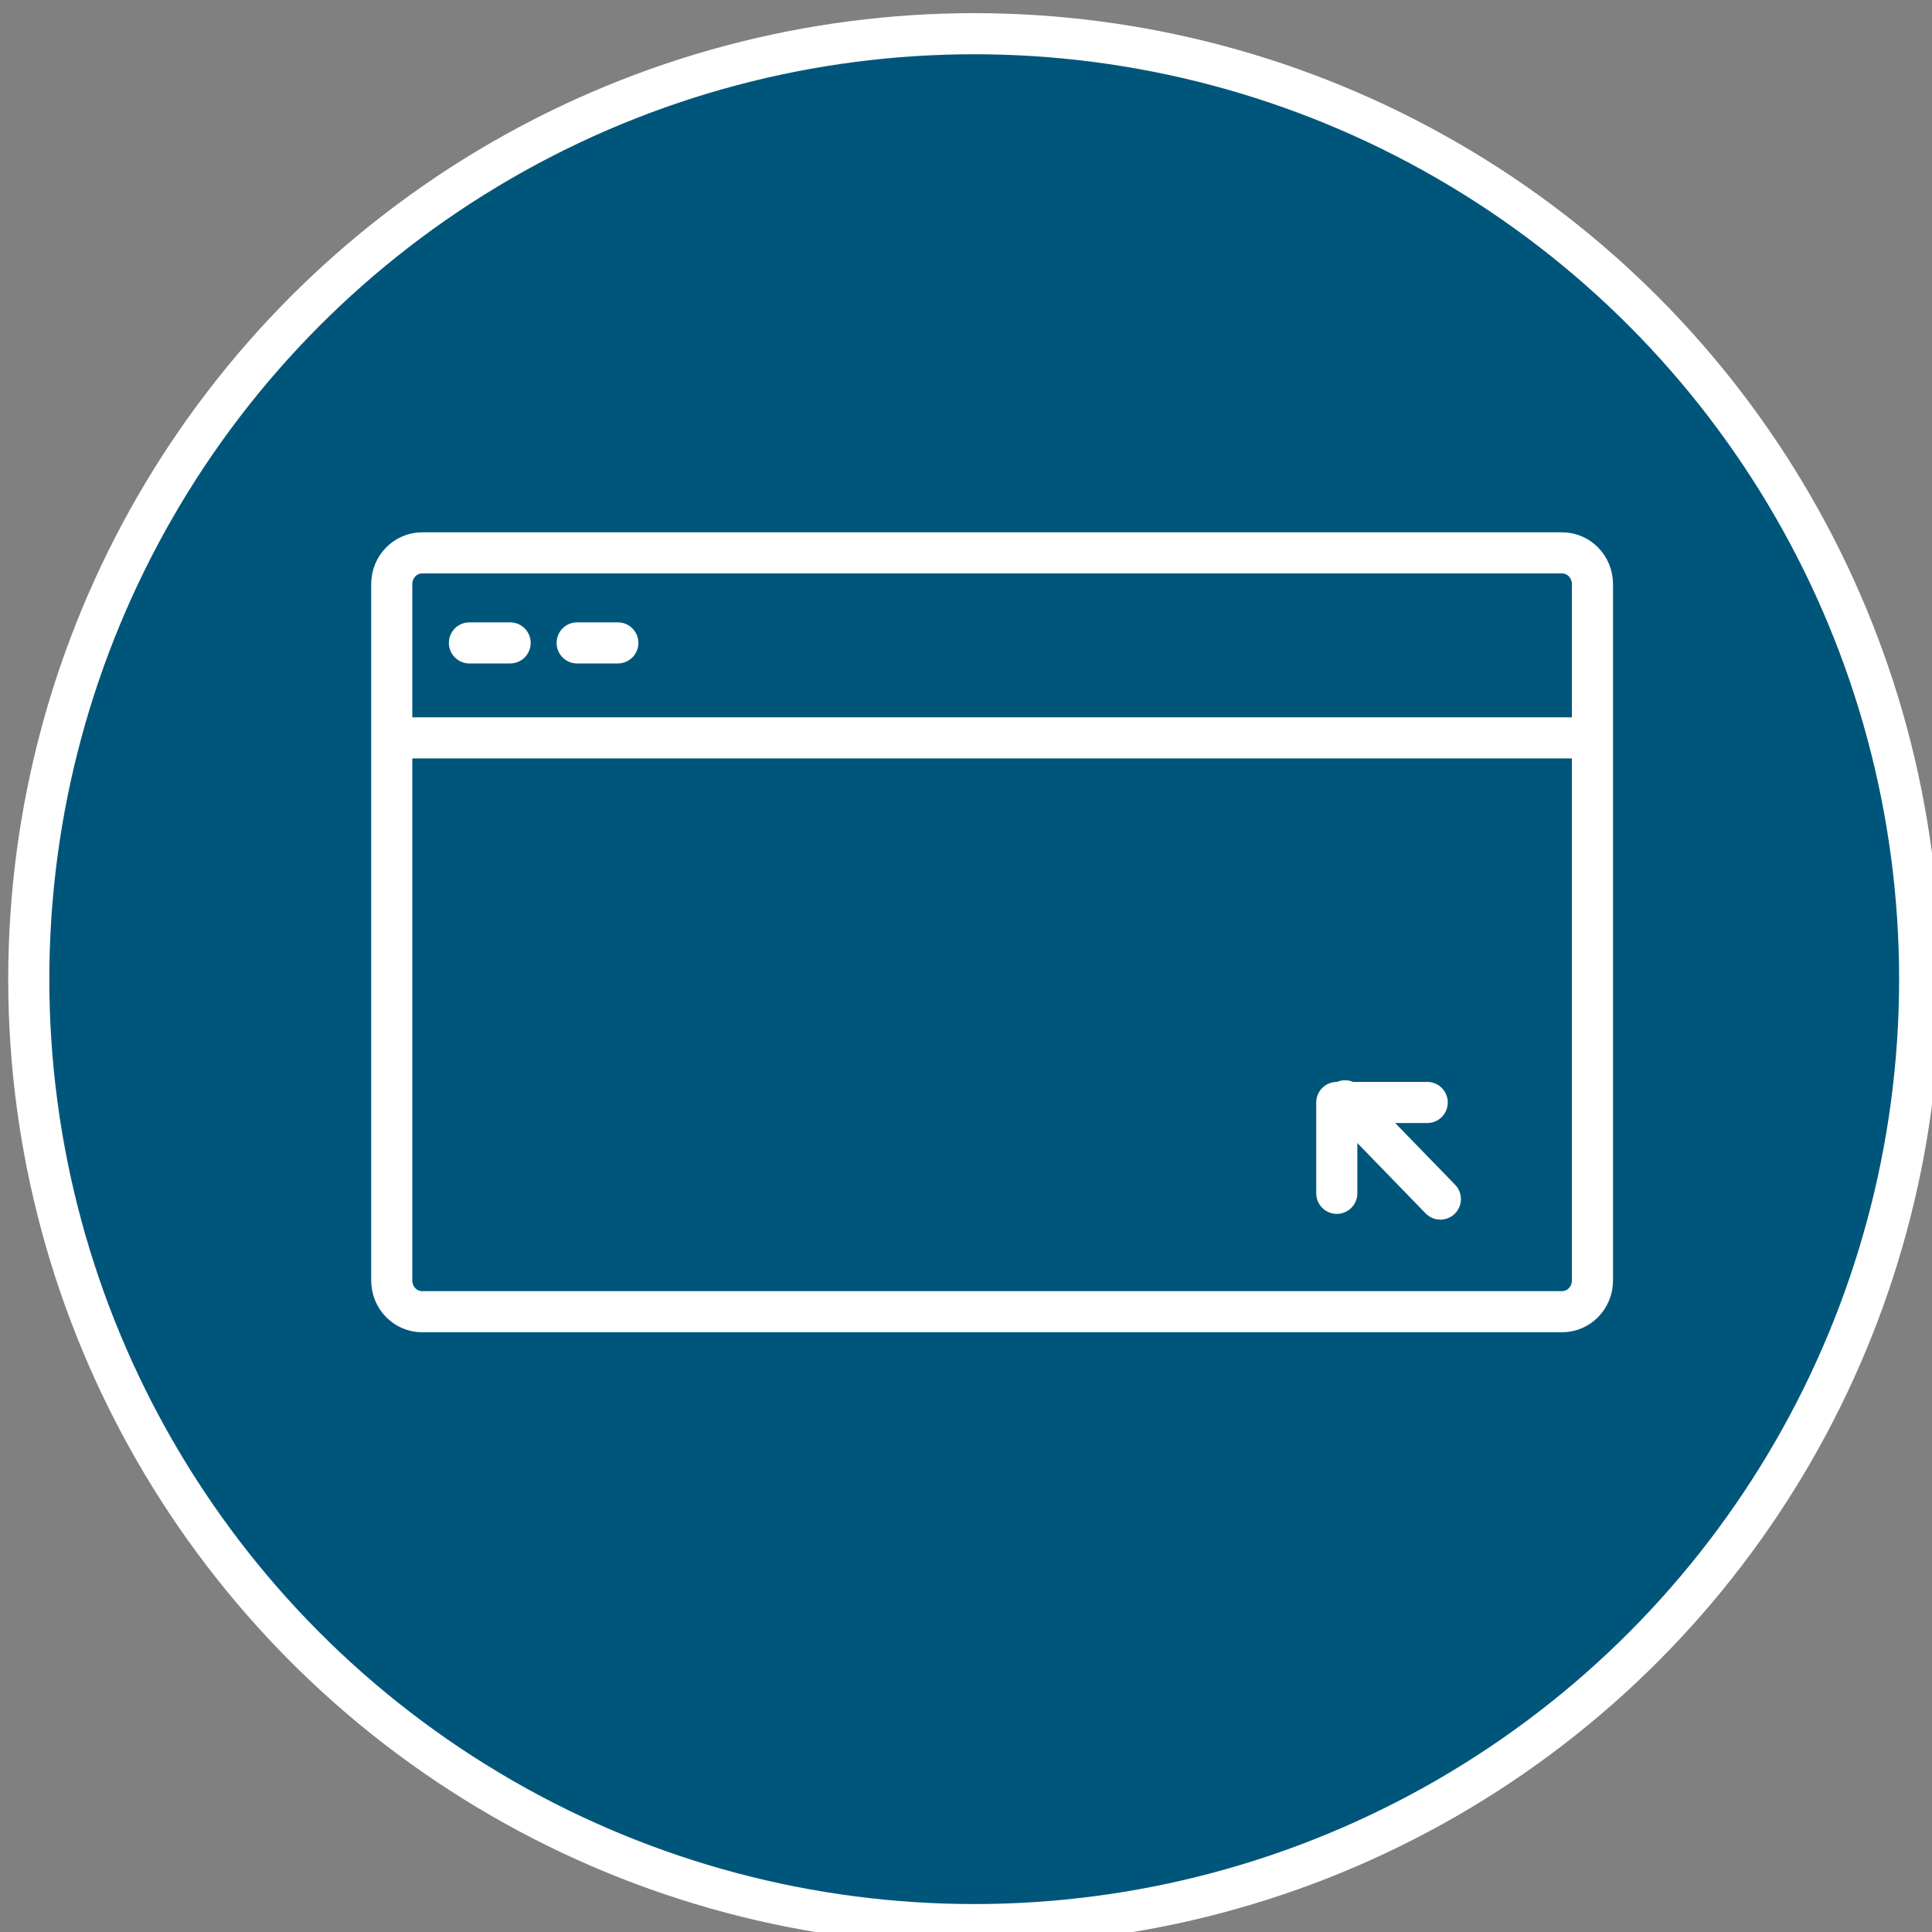 <?xml version="1.0" encoding="UTF-8"?>
<svg width="47px" height="47px" viewBox="0 0 47 47" version="1.1" xmlns="http://www.w3.org/2000/svg" xmlns:xlink="http://www.w3.org/1999/xlink">
    <rect x="0" y="0" width="47" height="47" fill="#808080" stroke="none"/>
    <title>Medical folder</title>
    <g id="Medical-folder" stroke="none" stroke-width="1" fill="none" fill-rule="evenodd">
        <g>
            <g id="Group">
                <path d="M23.7,46.82 C36.4,46.82 46.7,36.52 46.7,23.82 C46.7,11.12 36.4,0.82 23.7,0.82 C11,0.82 0.7,11.12 0.7,23.82 C0.7,36.52 10.99,46.82 23.7,46.82" id="Path" fill="#00567A"></path>
                <circle id="Oval" stroke="#FFFFFF" cx="23.7" cy="23.82" r="23"></circle>
                <path d="M32.72,26.78 L35.04,29.17 M9.54,17.95 L38.74,17.95 M38,31.91 L10.27,31.91 C9.86,31.91 9.53,31.57 9.53,31.15 L9.53,14.21 C9.53,13.79 9.86,13.45 10.27,13.45 L38,13.45 C38.41,13.45 38.74,13.79 38.74,14.21 L38.74,31.15 C38.74,31.57 38.41,31.91 38,31.91 Z" id="Shape" stroke="#FFFFFF" stroke-linecap="round"></path>
            </g>
            <polyline id="Path" stroke="#FFFFFF" stroke-linecap="round" stroke-linejoin="round" points="32.52 29.03 32.52 26.82 34.72 26.82"></polyline>
            <path d="M14.04,15.64 L15.03,15.64 M11.42,15.64 L12.41,15.64" id="Shape" stroke="#FFFFFF" stroke-linecap="round"></path>
        </g>
    </g>
</svg>